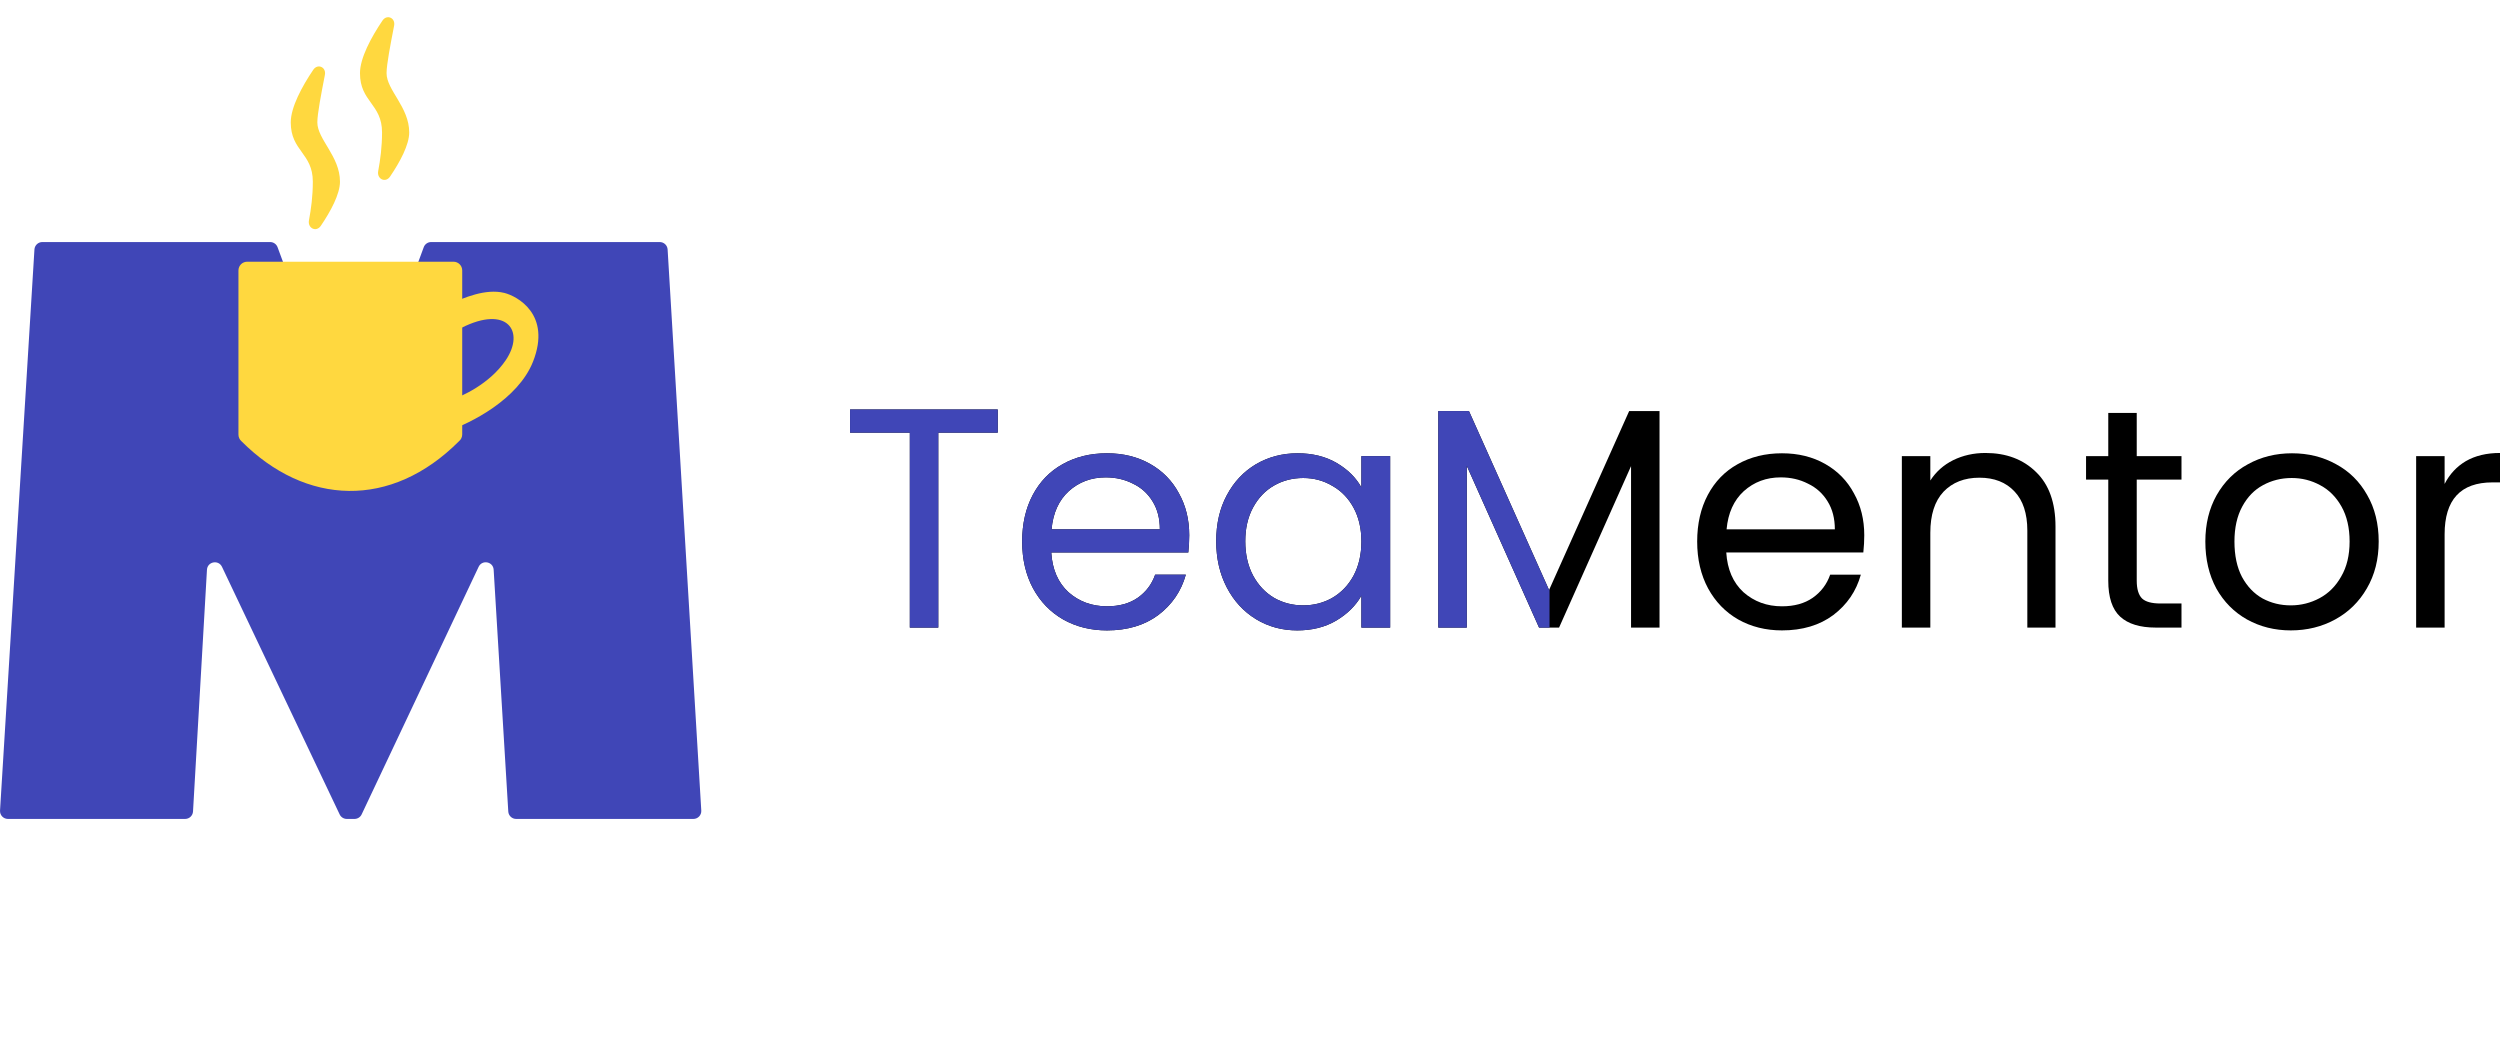 <?xml version="1.0" encoding="UTF-8"?> <svg xmlns="http://www.w3.org/2000/svg" width="232" height="97" viewBox="0 0 232 97" fill="none"> <path d="M26.982 11.358C26.982 9.959 28.017 8.035 29.071 6.475C29.483 5.866 30.29 6.227 30.15 6.949L30.135 7.028C29.806 8.724 29.449 10.564 29.449 11.358C29.449 12.93 31.55 14.501 31.55 16.859C31.55 18.003 30.699 19.592 29.772 20.956C29.349 21.578 28.533 21.182 28.672 20.443C28.871 19.39 29.03 18.192 29.03 16.859C29.03 14.204 26.982 14.03 26.982 11.358Z" fill="#FFD83F"></path> <path d="M33.406 6.79C33.406 5.391 34.441 3.466 35.495 1.907C35.907 1.297 36.714 1.659 36.574 2.381L36.559 2.459C36.23 4.156 35.873 5.995 35.873 6.79C35.873 8.361 37.975 9.933 37.975 12.29C37.975 13.435 37.124 15.023 36.196 16.388C35.773 17.01 34.958 16.614 35.097 15.875C35.295 14.821 35.454 13.624 35.454 12.29C35.454 9.635 33.406 9.461 33.406 6.79Z" fill="#FFD83F"></path> <path d="M17.912 75.306C17.889 75.694 17.568 75.997 17.18 75.997H0.735C0.312 75.997 -0.023 75.641 0.003 75.219L3.196 23.15C3.22 22.763 3.541 22.462 3.928 22.462H25.07C25.377 22.462 25.651 22.653 25.758 22.941L32.108 40.148C32.175 40.329 32.347 40.45 32.54 40.45V40.45C32.733 40.45 32.906 40.329 32.973 40.148L39.323 22.941C39.429 22.653 39.704 22.462 40.011 22.462H61.223C61.611 22.462 61.932 22.764 61.955 23.151L65.079 75.22C65.105 75.642 64.769 75.997 64.347 75.997H47.899C47.512 75.997 47.191 75.695 47.168 75.308L45.811 52.87C45.766 52.113 44.741 51.915 44.417 52.601L33.56 75.577C33.439 75.834 33.18 75.997 32.897 75.997H32.183C31.9 75.997 31.642 75.834 31.521 75.579L20.6 52.601C20.274 51.916 19.249 52.116 19.206 52.873L17.912 75.306Z" fill="#4046B7"></path> <path d="M22.128 40.334V25.098C22.128 24.65 22.49 24.287 22.937 24.287H42.085C42.532 24.287 42.894 24.65 42.894 25.098V40.316C42.894 40.558 42.786 40.787 42.6 40.941C36.288 47.268 28.37 46.925 22.4 40.94C22.227 40.786 22.128 40.565 22.128 40.334Z" fill="#FFD83F"></path> <path d="M46.807 27.184C45.074 26.749 42.993 27.647 41.721 28.227C41.818 28.574 42.172 29.501 42.819 30.428C47.039 28.285 48.773 30.718 46.923 33.441C45.443 35.62 42.839 36.821 41.721 37.149L41.548 39.988C43.609 39.312 48.079 37.08 49.466 33.557C51.2 29.154 47.963 27.474 46.807 27.184Z" fill="#FFD83F"></path> <path d="M92.59 38V40.149H87.073V58.24H84.431V40.149H78.884V38H92.59Z" fill="black"></path> <path d="M110.362 49.673C110.362 50.177 110.333 50.709 110.275 51.27H97.556C97.653 52.839 98.186 54.068 99.153 54.958C100.141 55.829 101.331 56.265 102.725 56.265C103.867 56.265 104.816 56.004 105.571 55.481C106.345 54.939 106.887 54.223 107.197 53.332H110.043C109.617 54.861 108.765 56.11 107.487 57.078C106.21 58.027 104.622 58.501 102.725 58.501C101.215 58.501 99.86 58.162 98.66 57.485C97.479 56.807 96.55 55.849 95.872 54.61C95.195 53.352 94.856 51.9 94.856 50.254C94.856 48.609 95.185 47.166 95.843 45.927C96.501 44.688 97.421 43.74 98.602 43.082C99.802 42.404 101.176 42.065 102.725 42.065C104.235 42.065 105.571 42.394 106.732 43.053C107.894 43.711 108.784 44.621 109.404 45.782C110.043 46.924 110.362 48.221 110.362 49.673ZM107.633 49.122C107.633 48.115 107.41 47.254 106.965 46.537C106.519 45.802 105.91 45.25 105.135 44.882C104.38 44.495 103.538 44.301 102.609 44.301C101.273 44.301 100.131 44.727 99.183 45.579C98.253 46.431 97.721 47.612 97.585 49.122H107.633Z" fill="black"></path> <path d="M112.863 50.225C112.863 48.599 113.192 47.176 113.85 45.956C114.508 44.718 115.409 43.759 116.551 43.082C117.712 42.404 119 42.065 120.413 42.065C121.807 42.065 123.017 42.365 124.043 42.965C125.069 43.566 125.833 44.321 126.337 45.23V42.327H129.008V58.24H126.337V55.278C125.814 56.207 125.03 56.981 123.984 57.601C122.958 58.201 121.758 58.501 120.384 58.501C118.971 58.501 117.693 58.153 116.551 57.456C115.409 56.759 114.508 55.781 113.85 54.523C113.192 53.264 112.863 51.832 112.863 50.225ZM126.337 50.254C126.337 49.054 126.095 48.008 125.611 47.118C125.127 46.227 124.468 45.55 123.636 45.085C122.823 44.601 121.923 44.359 120.935 44.359C119.948 44.359 119.048 44.592 118.235 45.056C117.422 45.521 116.773 46.198 116.289 47.089C115.805 47.979 115.563 49.025 115.563 50.225C115.563 51.445 115.805 52.509 116.289 53.419C116.773 54.31 117.422 54.997 118.235 55.481C119.048 55.946 119.948 56.178 120.935 56.178C121.923 56.178 122.823 55.946 123.636 55.481C124.468 54.997 125.127 54.31 125.611 53.419C126.095 52.509 126.337 51.454 126.337 50.254Z" fill="black"></path> <path d="M154.004 38.145V58.24H151.361V43.256L144.682 58.24H142.824L136.116 43.227V58.24H133.474V38.145H136.319L143.753 54.755L151.187 38.145H154.004Z" fill="black"></path> <path d="M173.004 49.673C173.004 50.177 172.975 50.709 172.917 51.27H160.198C160.295 52.839 160.827 54.068 161.795 54.958C162.783 55.829 163.973 56.265 165.367 56.265C166.509 56.265 167.458 56.004 168.213 55.481C168.987 54.939 169.529 54.223 169.839 53.332H172.685C172.259 54.861 171.407 56.11 170.129 57.078C168.852 58.027 167.264 58.501 165.367 58.501C163.857 58.501 162.502 58.162 161.302 57.485C160.121 56.807 159.192 55.849 158.514 54.61C157.836 53.352 157.498 51.9 157.498 50.254C157.498 48.609 157.827 47.166 158.485 45.927C159.143 44.688 160.063 43.74 161.244 43.082C162.444 42.404 163.818 42.065 165.367 42.065C166.877 42.065 168.213 42.394 169.374 43.053C170.536 43.711 171.426 44.621 172.046 45.782C172.685 46.924 173.004 48.221 173.004 49.673ZM170.274 49.122C170.274 48.115 170.052 47.254 169.607 46.537C169.161 45.802 168.552 45.25 167.777 44.882C167.022 44.495 166.18 44.301 165.251 44.301C163.915 44.301 162.773 44.727 161.824 45.579C160.895 46.431 160.363 47.612 160.227 49.122H170.274Z" fill="black"></path> <path d="M184.245 42.036C186.181 42.036 187.749 42.627 188.949 43.808C190.15 44.969 190.75 46.653 190.75 48.86V58.24H188.136V49.238C188.136 47.65 187.739 46.44 186.946 45.608C186.152 44.756 185.068 44.33 183.693 44.33C182.3 44.33 181.187 44.766 180.354 45.637C179.541 46.508 179.134 47.776 179.134 49.441V58.24H176.492V42.327H179.134V44.592C179.657 43.779 180.364 43.149 181.254 42.704C182.164 42.259 183.161 42.036 184.245 42.036Z" fill="black"></path> <path d="M198.289 44.505V53.884C198.289 54.658 198.454 55.21 198.783 55.539C199.112 55.849 199.683 56.004 200.496 56.004H202.442V58.24H200.061C198.59 58.24 197.486 57.901 196.75 57.223C196.015 56.546 195.647 55.433 195.647 53.884V44.505H193.585V42.327H195.647V38.319H198.289V42.327H202.442V44.505H198.289Z" fill="black"></path> <path d="M212.584 58.501C211.093 58.501 209.738 58.162 208.518 57.485C207.318 56.807 206.37 55.849 205.673 54.61C204.995 53.352 204.656 51.9 204.656 50.254C204.656 48.628 205.005 47.195 205.702 45.956C206.418 44.698 207.386 43.74 208.605 43.082C209.825 42.404 211.19 42.065 212.7 42.065C214.21 42.065 215.575 42.404 216.794 43.082C218.014 43.74 218.972 44.688 219.669 45.927C220.385 47.166 220.743 48.609 220.743 50.254C220.743 51.9 220.376 53.352 219.64 54.61C218.924 55.849 217.946 56.807 216.707 57.485C215.468 58.162 214.094 58.501 212.584 58.501ZM212.584 56.178C213.532 56.178 214.423 55.955 215.255 55.51C216.088 55.065 216.756 54.397 217.259 53.506C217.782 52.616 218.043 51.532 218.043 50.254C218.043 48.976 217.791 47.892 217.288 47.002C216.785 46.111 216.126 45.453 215.313 45.027C214.5 44.582 213.619 44.359 212.671 44.359C211.703 44.359 210.812 44.582 209.999 45.027C209.206 45.453 208.567 46.111 208.083 47.002C207.599 47.892 207.357 48.976 207.357 50.254C207.357 51.551 207.589 52.645 208.054 53.535C208.538 54.426 209.177 55.094 209.97 55.539C210.764 55.965 211.635 56.178 212.584 56.178Z" fill="black"></path> <path d="M226.86 44.911C227.325 44.001 227.983 43.295 228.835 42.791C229.706 42.288 230.761 42.036 232 42.036V44.766H231.303C228.341 44.766 226.86 46.373 226.86 49.586V58.24H224.218V42.327H226.86V44.911Z" fill="black"></path> <path d="M143.796 54.659V58.239L142.824 58.24L136.116 43.227V58.24H133.474V38.145H136.319L143.753 54.755L143.796 54.659Z" fill="#4046B7"></path> <path d="M92.59 40.149V38H78.884V40.149H84.431V58.24H87.073V40.149H92.59Z" fill="#4046B7"></path> <path fill-rule="evenodd" clip-rule="evenodd" d="M110.275 51.27C110.333 50.709 110.362 50.177 110.362 49.673C110.362 48.221 110.043 46.924 109.404 45.782C108.784 44.621 107.894 43.711 106.732 43.053C105.571 42.394 104.235 42.065 102.725 42.065C101.176 42.065 99.802 42.404 98.602 43.082C97.421 43.74 96.501 44.688 95.843 45.927C95.185 47.166 94.856 48.609 94.856 50.254C94.856 51.9 95.195 53.352 95.872 54.61C96.55 55.849 97.479 56.807 98.66 57.485C99.86 58.162 101.215 58.501 102.725 58.501C104.622 58.501 106.21 58.027 107.487 57.078C108.765 56.11 109.617 54.861 110.043 53.332H107.197C106.887 54.223 106.345 54.939 105.571 55.481C104.816 56.004 103.867 56.265 102.725 56.265C101.331 56.265 100.141 55.829 99.153 54.958C98.186 54.068 97.653 52.839 97.556 51.27H110.275ZM106.965 46.537C107.41 47.254 107.633 48.115 107.633 49.122H97.585C97.721 47.612 98.253 46.431 99.183 45.579C100.131 44.727 101.273 44.301 102.609 44.301C103.538 44.301 104.38 44.495 105.135 44.882C105.91 45.25 106.519 45.802 106.965 46.537Z" fill="#4046B7"></path> <path fill-rule="evenodd" clip-rule="evenodd" d="M113.85 45.956C113.192 47.176 112.863 48.599 112.863 50.225C112.863 51.832 113.192 53.264 113.85 54.523C114.508 55.781 115.409 56.759 116.551 57.456C117.693 58.153 118.971 58.501 120.384 58.501C121.758 58.501 122.958 58.201 123.984 57.601C125.03 56.981 125.814 56.207 126.337 55.278V58.24H129.008V42.327H126.337V45.23C125.833 44.321 125.069 43.566 124.043 42.965C123.017 42.365 121.807 42.065 120.413 42.065C119 42.065 117.712 42.404 116.551 43.082C115.409 43.759 114.508 44.718 113.85 45.956ZM125.611 47.118C126.095 48.008 126.337 49.054 126.337 50.254C126.337 51.454 126.095 52.509 125.611 53.419C125.127 54.31 124.468 54.997 123.636 55.481C122.823 55.946 121.923 56.178 120.935 56.178C119.948 56.178 119.048 55.946 118.235 55.481C117.422 54.997 116.773 54.31 116.289 53.419C115.805 52.509 115.563 51.445 115.563 50.225C115.563 49.025 115.805 47.979 116.289 47.089C116.773 46.198 117.422 45.521 118.235 45.056C119.048 44.592 119.948 44.359 120.935 44.359C121.923 44.359 122.823 44.601 123.636 45.085C124.468 45.55 125.127 46.227 125.611 47.118Z" fill="#4046B7"></path> </svg> 